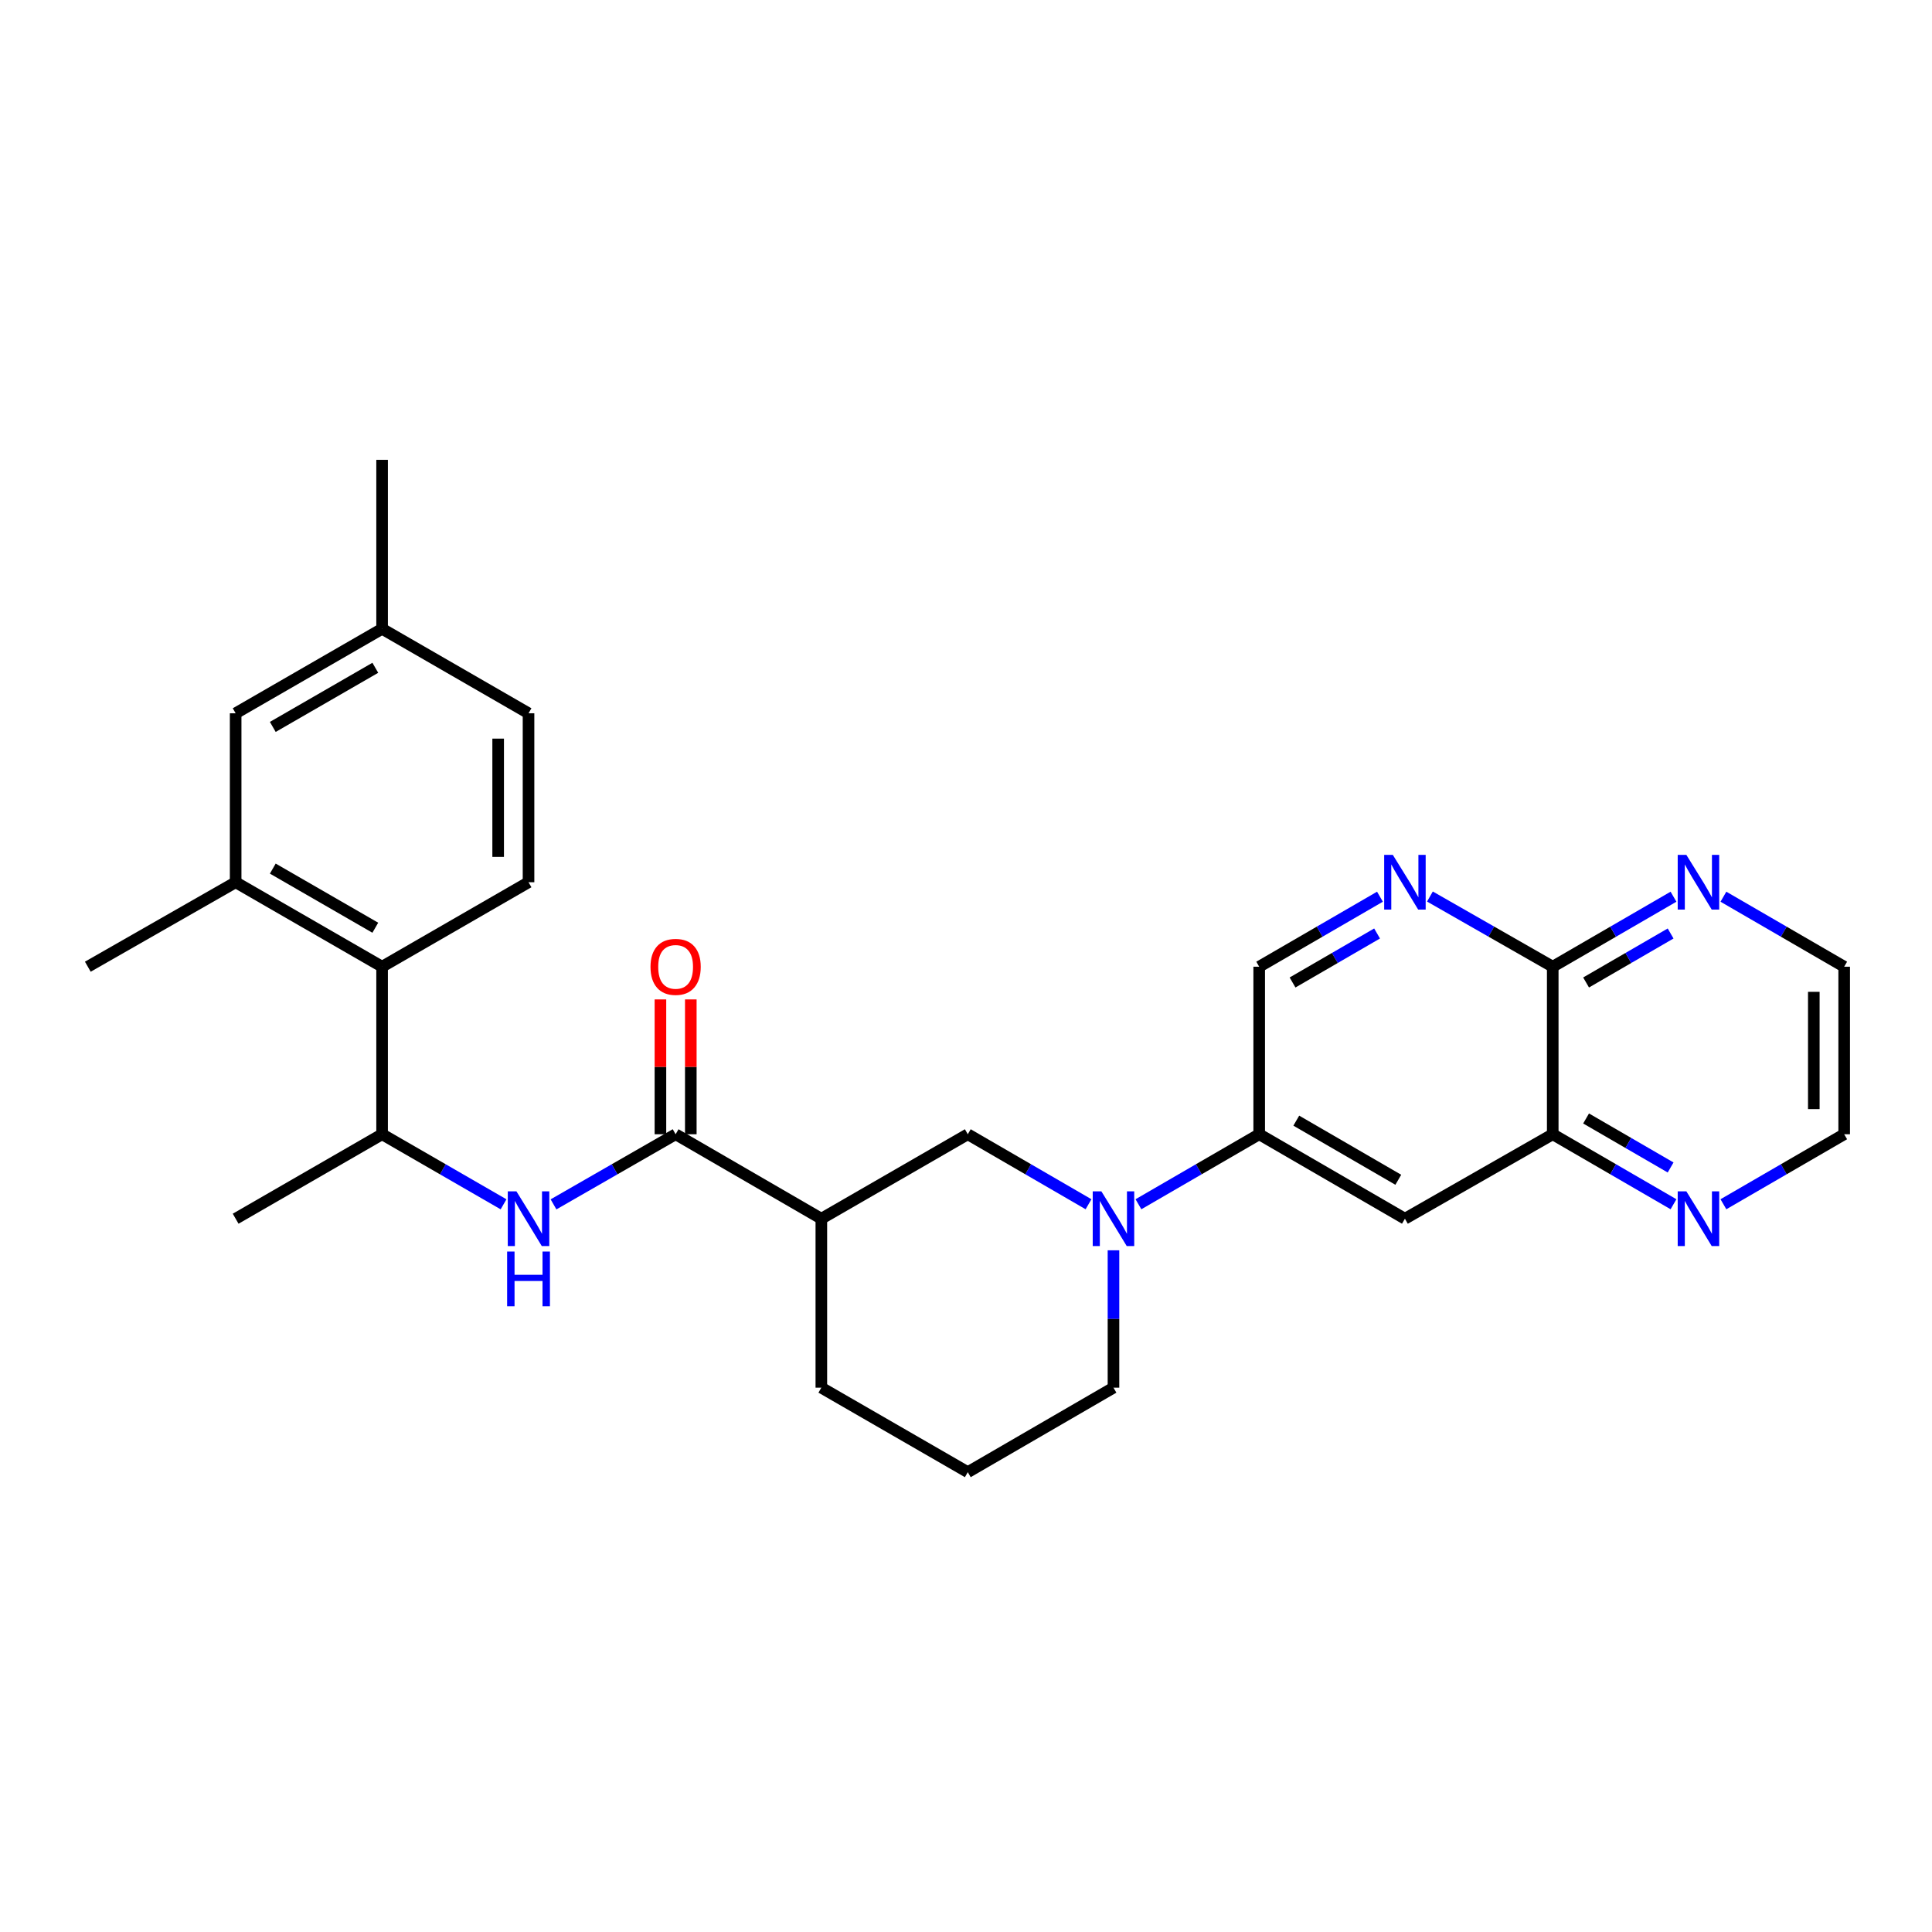 <?xml version='1.0' encoding='iso-8859-1'?>
<svg version='1.1' baseProfile='full'
              xmlns='http://www.w3.org/2000/svg'
                      xmlns:rdkit='http://www.rdkit.org/xml'
                      xmlns:xlink='http://www.w3.org/1999/xlink'
                  xml:space='preserve'
width='1000px' height='1000px' viewBox='0 0 1000 1000'>
<!-- END OF HEADER -->
<rect style='opacity:1.0;fill:#FFFFFF;stroke:none' width='1000' height='1000' x='0' y='0'> </rect>
<path class='bond-1' d='M 349.699,587.085 L 425.125,630.807' style='fill:none;fill-rule:evenodd;stroke:#000000;stroke-width:6px;stroke-linecap:butt;stroke-linejoin:miter;stroke-opacity:1' />
<path class='bond-2' d='M 349.699,587.085 L 318.1,605.232' style='fill:none;fill-rule:evenodd;stroke:#000000;stroke-width:6px;stroke-linecap:butt;stroke-linejoin:miter;stroke-opacity:1' />
<path class='bond-2' d='M 318.1,605.232 L 286.501,623.379' style='fill:none;fill-rule:evenodd;stroke:#0000FF;stroke-width:6px;stroke-linecap:butt;stroke-linejoin:miter;stroke-opacity:1' />
<path class='bond-16' d='M 357.559,587.085 L 357.559,552.19' style='fill:none;fill-rule:evenodd;stroke:#000000;stroke-width:6px;stroke-linecap:butt;stroke-linejoin:miter;stroke-opacity:1' />
<path class='bond-16' d='M 357.559,552.19 L 357.559,517.295' style='fill:none;fill-rule:evenodd;stroke:#FF0000;stroke-width:6px;stroke-linecap:butt;stroke-linejoin:miter;stroke-opacity:1' />
<path class='bond-16' d='M 341.838,587.085 L 341.838,552.19' style='fill:none;fill-rule:evenodd;stroke:#000000;stroke-width:6px;stroke-linecap:butt;stroke-linejoin:miter;stroke-opacity:1' />
<path class='bond-16' d='M 341.838,552.19 L 341.838,517.295' style='fill:none;fill-rule:evenodd;stroke:#FF0000;stroke-width:6px;stroke-linecap:butt;stroke-linejoin:miter;stroke-opacity:1' />
<path class='bond-0' d='M 563.415,623.317 L 532.17,605.201' style='fill:none;fill-rule:evenodd;stroke:#0000FF;stroke-width:6px;stroke-linecap:butt;stroke-linejoin:miter;stroke-opacity:1' />
<path class='bond-0' d='M 532.17,605.201 L 500.926,587.085' style='fill:none;fill-rule:evenodd;stroke:#000000;stroke-width:6px;stroke-linecap:butt;stroke-linejoin:miter;stroke-opacity:1' />
<path class='bond-4' d='M 589.254,623.318 L 620.507,605.202' style='fill:none;fill-rule:evenodd;stroke:#0000FF;stroke-width:6px;stroke-linecap:butt;stroke-linejoin:miter;stroke-opacity:1' />
<path class='bond-4' d='M 620.507,605.202 L 651.76,587.085' style='fill:none;fill-rule:evenodd;stroke:#000000;stroke-width:6px;stroke-linecap:butt;stroke-linejoin:miter;stroke-opacity:1' />
<path class='bond-28' d='M 576.334,647.153 L 576.334,682.702' style='fill:none;fill-rule:evenodd;stroke:#0000FF;stroke-width:6px;stroke-linecap:butt;stroke-linejoin:miter;stroke-opacity:1' />
<path class='bond-28' d='M 576.334,682.702 L 576.334,718.251' style='fill:none;fill-rule:evenodd;stroke:#000000;stroke-width:6px;stroke-linecap:butt;stroke-linejoin:miter;stroke-opacity:1' />
<path class='bond-5' d='M 425.125,630.807 L 500.926,587.085' style='fill:none;fill-rule:evenodd;stroke:#000000;stroke-width:6px;stroke-linecap:butt;stroke-linejoin:miter;stroke-opacity:1' />
<path class='bond-21' d='M 425.125,630.807 L 425.125,718.251' style='fill:none;fill-rule:evenodd;stroke:#000000;stroke-width:6px;stroke-linecap:butt;stroke-linejoin:miter;stroke-opacity:1' />
<path class='bond-11' d='M 260.638,623.35 L 229.206,605.218' style='fill:none;fill-rule:evenodd;stroke:#0000FF;stroke-width:6px;stroke-linecap:butt;stroke-linejoin:miter;stroke-opacity:1' />
<path class='bond-11' d='M 229.206,605.218 L 197.773,587.085' style='fill:none;fill-rule:evenodd;stroke:#000000;stroke-width:6px;stroke-linecap:butt;stroke-linejoin:miter;stroke-opacity:1' />
<path class='bond-3' d='M 714.266,464.134 L 683.013,482.25' style='fill:none;fill-rule:evenodd;stroke:#0000FF;stroke-width:6px;stroke-linecap:butt;stroke-linejoin:miter;stroke-opacity:1' />
<path class='bond-3' d='M 683.013,482.25 L 651.76,500.367' style='fill:none;fill-rule:evenodd;stroke:#000000;stroke-width:6px;stroke-linecap:butt;stroke-linejoin:miter;stroke-opacity:1' />
<path class='bond-3' d='M 712.774,483.17 L 690.897,495.852' style='fill:none;fill-rule:evenodd;stroke:#0000FF;stroke-width:6px;stroke-linecap:butt;stroke-linejoin:miter;stroke-opacity:1' />
<path class='bond-3' d='M 690.897,495.852 L 669.02,508.533' style='fill:none;fill-rule:evenodd;stroke:#000000;stroke-width:6px;stroke-linecap:butt;stroke-linejoin:miter;stroke-opacity:1' />
<path class='bond-8' d='M 740.128,464.042 L 771.911,482.204' style='fill:none;fill-rule:evenodd;stroke:#0000FF;stroke-width:6px;stroke-linecap:butt;stroke-linejoin:miter;stroke-opacity:1' />
<path class='bond-8' d='M 771.911,482.204 L 803.694,500.367' style='fill:none;fill-rule:evenodd;stroke:#000000;stroke-width:6px;stroke-linecap:butt;stroke-linejoin:miter;stroke-opacity:1' />
<path class='bond-7' d='M 651.76,587.085 L 727.185,630.807' style='fill:none;fill-rule:evenodd;stroke:#000000;stroke-width:6px;stroke-linecap:butt;stroke-linejoin:miter;stroke-opacity:1' />
<path class='bond-7' d='M 670.958,580.043 L 723.756,610.648' style='fill:none;fill-rule:evenodd;stroke:#000000;stroke-width:6px;stroke-linecap:butt;stroke-linejoin:miter;stroke-opacity:1' />
<path class='bond-14' d='M 651.76,587.085 L 651.76,500.367' style='fill:none;fill-rule:evenodd;stroke:#000000;stroke-width:6px;stroke-linecap:butt;stroke-linejoin:miter;stroke-opacity:1' />
<path class='bond-6' d='M 197.773,500.367 L 197.773,587.085' style='fill:none;fill-rule:evenodd;stroke:#000000;stroke-width:6px;stroke-linecap:butt;stroke-linejoin:miter;stroke-opacity:1' />
<path class='bond-9' d='M 197.773,500.367 L 121.972,456.645' style='fill:none;fill-rule:evenodd;stroke:#000000;stroke-width:6px;stroke-linecap:butt;stroke-linejoin:miter;stroke-opacity:1' />
<path class='bond-9' d='M 194.258,480.191 L 141.197,449.585' style='fill:none;fill-rule:evenodd;stroke:#000000;stroke-width:6px;stroke-linecap:butt;stroke-linejoin:miter;stroke-opacity:1' />
<path class='bond-12' d='M 197.773,500.367 L 273.566,456.645' style='fill:none;fill-rule:evenodd;stroke:#000000;stroke-width:6px;stroke-linecap:butt;stroke-linejoin:miter;stroke-opacity:1' />
<path class='bond-10' d='M 727.185,630.807 L 803.694,587.085' style='fill:none;fill-rule:evenodd;stroke:#000000;stroke-width:6px;stroke-linecap:butt;stroke-linejoin:miter;stroke-opacity:1' />
<path class='bond-13' d='M 803.694,500.367 L 834.947,482.25' style='fill:none;fill-rule:evenodd;stroke:#000000;stroke-width:6px;stroke-linecap:butt;stroke-linejoin:miter;stroke-opacity:1' />
<path class='bond-13' d='M 834.947,482.25 L 866.2,464.134' style='fill:none;fill-rule:evenodd;stroke:#0000FF;stroke-width:6px;stroke-linecap:butt;stroke-linejoin:miter;stroke-opacity:1' />
<path class='bond-13' d='M 820.954,508.533 L 842.831,495.852' style='fill:none;fill-rule:evenodd;stroke:#000000;stroke-width:6px;stroke-linecap:butt;stroke-linejoin:miter;stroke-opacity:1' />
<path class='bond-13' d='M 842.831,495.852 L 864.708,483.17' style='fill:none;fill-rule:evenodd;stroke:#0000FF;stroke-width:6px;stroke-linecap:butt;stroke-linejoin:miter;stroke-opacity:1' />
<path class='bond-30' d='M 803.694,500.367 L 803.694,587.085' style='fill:none;fill-rule:evenodd;stroke:#000000;stroke-width:6px;stroke-linecap:butt;stroke-linejoin:miter;stroke-opacity:1' />
<path class='bond-17' d='M 121.972,456.645 L 121.972,369.193' style='fill:none;fill-rule:evenodd;stroke:#000000;stroke-width:6px;stroke-linecap:butt;stroke-linejoin:miter;stroke-opacity:1' />
<path class='bond-22' d='M 121.972,456.645 L 45.455,500.367' style='fill:none;fill-rule:evenodd;stroke:#000000;stroke-width:6px;stroke-linecap:butt;stroke-linejoin:miter;stroke-opacity:1' />
<path class='bond-15' d='M 803.694,587.085 L 834.947,605.202' style='fill:none;fill-rule:evenodd;stroke:#000000;stroke-width:6px;stroke-linecap:butt;stroke-linejoin:miter;stroke-opacity:1' />
<path class='bond-15' d='M 834.947,605.202 L 866.2,623.318' style='fill:none;fill-rule:evenodd;stroke:#0000FF;stroke-width:6px;stroke-linecap:butt;stroke-linejoin:miter;stroke-opacity:1' />
<path class='bond-15' d='M 820.954,578.919 L 842.831,591.601' style='fill:none;fill-rule:evenodd;stroke:#000000;stroke-width:6px;stroke-linecap:butt;stroke-linejoin:miter;stroke-opacity:1' />
<path class='bond-15' d='M 842.831,591.601 L 864.708,604.282' style='fill:none;fill-rule:evenodd;stroke:#0000FF;stroke-width:6px;stroke-linecap:butt;stroke-linejoin:miter;stroke-opacity:1' />
<path class='bond-25' d='M 197.773,587.085 L 121.972,630.807' style='fill:none;fill-rule:evenodd;stroke:#000000;stroke-width:6px;stroke-linecap:butt;stroke-linejoin:miter;stroke-opacity:1' />
<path class='bond-18' d='M 273.566,456.645 L 273.566,369.193' style='fill:none;fill-rule:evenodd;stroke:#000000;stroke-width:6px;stroke-linecap:butt;stroke-linejoin:miter;stroke-opacity:1' />
<path class='bond-18' d='M 257.845,443.527 L 257.845,382.311' style='fill:none;fill-rule:evenodd;stroke:#000000;stroke-width:6px;stroke-linecap:butt;stroke-linejoin:miter;stroke-opacity:1' />
<path class='bond-24' d='M 892.039,464.134 L 923.292,482.25' style='fill:none;fill-rule:evenodd;stroke:#0000FF;stroke-width:6px;stroke-linecap:butt;stroke-linejoin:miter;stroke-opacity:1' />
<path class='bond-24' d='M 923.292,482.25 L 954.545,500.367' style='fill:none;fill-rule:evenodd;stroke:#000000;stroke-width:6px;stroke-linecap:butt;stroke-linejoin:miter;stroke-opacity:1' />
<path class='bond-26' d='M 892.039,623.318 L 923.292,605.202' style='fill:none;fill-rule:evenodd;stroke:#0000FF;stroke-width:6px;stroke-linecap:butt;stroke-linejoin:miter;stroke-opacity:1' />
<path class='bond-26' d='M 923.292,605.202 L 954.545,587.085' style='fill:none;fill-rule:evenodd;stroke:#000000;stroke-width:6px;stroke-linecap:butt;stroke-linejoin:miter;stroke-opacity:1' />
<path class='bond-29' d='M 121.972,369.193 L 197.773,325.471' style='fill:none;fill-rule:evenodd;stroke:#000000;stroke-width:6px;stroke-linecap:butt;stroke-linejoin:miter;stroke-opacity:1' />
<path class='bond-29' d='M 141.197,376.253 L 194.258,345.647' style='fill:none;fill-rule:evenodd;stroke:#000000;stroke-width:6px;stroke-linecap:butt;stroke-linejoin:miter;stroke-opacity:1' />
<path class='bond-19' d='M 273.566,369.193 L 197.773,325.471' style='fill:none;fill-rule:evenodd;stroke:#000000;stroke-width:6px;stroke-linecap:butt;stroke-linejoin:miter;stroke-opacity:1' />
<path class='bond-27' d='M 197.773,325.471 L 197.773,238.01' style='fill:none;fill-rule:evenodd;stroke:#000000;stroke-width:6px;stroke-linecap:butt;stroke-linejoin:miter;stroke-opacity:1' />
<path class='bond-20' d='M 576.334,718.251 L 500.926,761.99' style='fill:none;fill-rule:evenodd;stroke:#000000;stroke-width:6px;stroke-linecap:butt;stroke-linejoin:miter;stroke-opacity:1' />
<path class='bond-23' d='M 425.125,718.251 L 500.926,761.99' style='fill:none;fill-rule:evenodd;stroke:#000000;stroke-width:6px;stroke-linecap:butt;stroke-linejoin:miter;stroke-opacity:1' />
<path class='bond-31' d='M 954.545,500.367 L 954.545,587.085' style='fill:none;fill-rule:evenodd;stroke:#000000;stroke-width:6px;stroke-linecap:butt;stroke-linejoin:miter;stroke-opacity:1' />
<path class='bond-31' d='M 938.824,513.375 L 938.824,574.078' style='fill:none;fill-rule:evenodd;stroke:#000000;stroke-width:6px;stroke-linecap:butt;stroke-linejoin:miter;stroke-opacity:1' />
<path  class='atom-1' d='M 570.074 616.647
L 579.354 631.647
Q 580.274 633.127, 581.754 635.807
Q 583.234 638.487, 583.314 638.647
L 583.314 616.647
L 587.074 616.647
L 587.074 644.967
L 583.194 644.967
L 573.234 628.567
Q 572.074 626.647, 570.834 624.447
Q 569.634 622.247, 569.274 621.567
L 569.274 644.967
L 565.594 644.967
L 565.594 616.647
L 570.074 616.647
' fill='#0000FF'/>
<path  class='atom-3' d='M 267.306 616.647
L 276.586 631.647
Q 277.506 633.127, 278.986 635.807
Q 280.466 638.487, 280.546 638.647
L 280.546 616.647
L 284.306 616.647
L 284.306 644.967
L 280.426 644.967
L 270.466 628.567
Q 269.306 626.647, 268.066 624.447
Q 266.866 622.247, 266.506 621.567
L 266.506 644.967
L 262.826 644.967
L 262.826 616.647
L 267.306 616.647
' fill='#0000FF'/>
<path  class='atom-3' d='M 262.486 647.799
L 266.326 647.799
L 266.326 659.839
L 280.806 659.839
L 280.806 647.799
L 284.646 647.799
L 284.646 676.119
L 280.806 676.119
L 280.806 663.039
L 266.326 663.039
L 266.326 676.119
L 262.486 676.119
L 262.486 647.799
' fill='#0000FF'/>
<path  class='atom-4' d='M 720.925 442.485
L 730.205 457.485
Q 731.125 458.965, 732.605 461.645
Q 734.085 464.325, 734.165 464.485
L 734.165 442.485
L 737.925 442.485
L 737.925 470.805
L 734.045 470.805
L 724.085 454.405
Q 722.925 452.485, 721.685 450.285
Q 720.485 448.085, 720.125 447.405
L 720.125 470.805
L 716.445 470.805
L 716.445 442.485
L 720.925 442.485
' fill='#0000FF'/>
<path  class='atom-14' d='M 872.86 442.485
L 882.14 457.485
Q 883.06 458.965, 884.54 461.645
Q 886.02 464.325, 886.1 464.485
L 886.1 442.485
L 889.86 442.485
L 889.86 470.805
L 885.98 470.805
L 876.02 454.405
Q 874.86 452.485, 873.62 450.285
Q 872.42 448.085, 872.06 447.405
L 872.06 470.805
L 868.38 470.805
L 868.38 442.485
L 872.86 442.485
' fill='#0000FF'/>
<path  class='atom-16' d='M 872.86 616.647
L 882.14 631.647
Q 883.06 633.127, 884.54 635.807
Q 886.02 638.487, 886.1 638.647
L 886.1 616.647
L 889.86 616.647
L 889.86 644.967
L 885.98 644.967
L 876.02 628.567
Q 874.86 626.647, 873.62 624.447
Q 872.42 622.247, 872.06 621.567
L 872.06 644.967
L 868.38 644.967
L 868.38 616.647
L 872.86 616.647
' fill='#0000FF'/>
<path  class='atom-17' d='M 336.699 500.447
Q 336.699 493.647, 340.059 489.847
Q 343.419 486.047, 349.699 486.047
Q 355.979 486.047, 359.339 489.847
Q 362.699 493.647, 362.699 500.447
Q 362.699 507.327, 359.299 511.247
Q 355.899 515.127, 349.699 515.127
Q 343.459 515.127, 340.059 511.247
Q 336.699 507.367, 336.699 500.447
M 349.699 511.927
Q 354.019 511.927, 356.339 509.047
Q 358.699 506.127, 358.699 500.447
Q 358.699 494.887, 356.339 492.087
Q 354.019 489.247, 349.699 489.247
Q 345.379 489.247, 343.019 492.047
Q 340.699 494.847, 340.699 500.447
Q 340.699 506.167, 343.019 509.047
Q 345.379 511.927, 349.699 511.927
' fill='#FF0000'/>
</svg>

